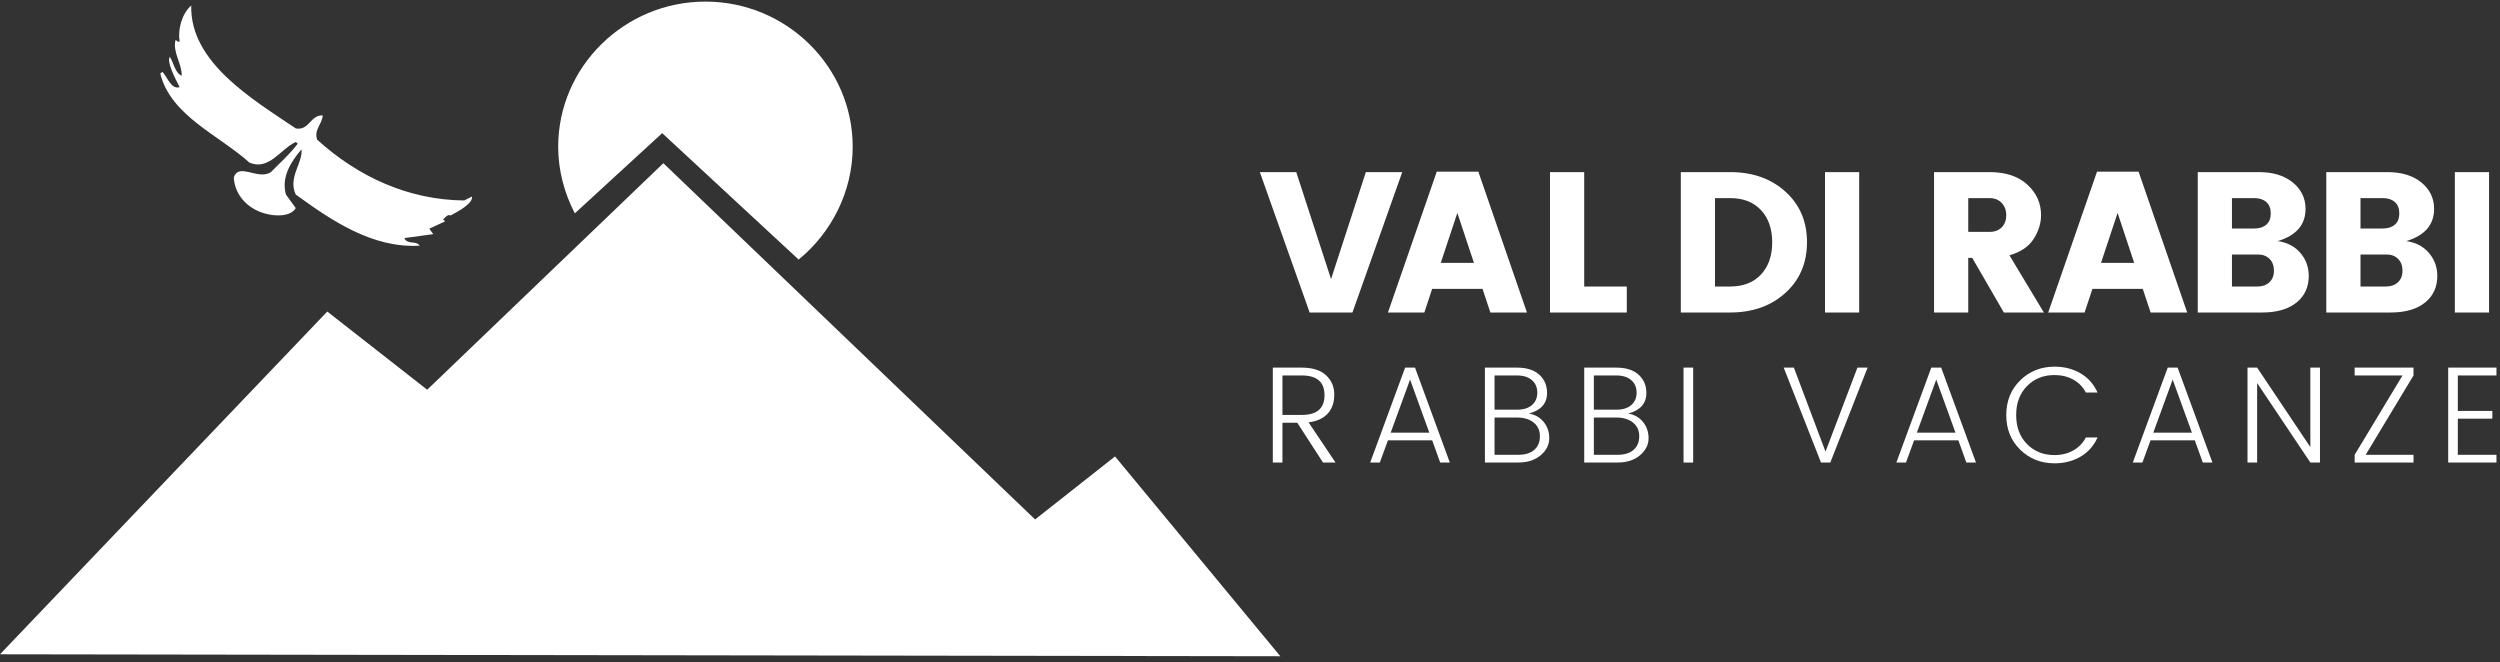 <svg xmlns="http://www.w3.org/2000/svg" width="200" height="53" viewBox="0 0 200 53">
  <rect x="0" y="0" width="200" height="53" fill="#333333" stroke="none"/>
  <g fill="#FFF" fill-rule="evenodd">
    <path d="M52.976,10.651 L63.89,20.765 C66.502,18.635 68.215,15.342 68.215,11.743 C68.215,5.347 62.922,0.128 56.435,0.128 C49.948,0.128 44.655,5.347 44.655,11.743 C44.655,13.636 45.157,15.479 45.987,17.066 L52.976,10.651 Z"/>
    <polygon points="82.808 41.556 89.202 36.514 102.426 52.499 0 52.343 26.182 24.923 34.174 31.179 53.068 13.056"/>
    <path d="M15.299.439C15.178 4.982 20.216 7.952 23.661 10.272 24.749 10.47 24.809 9.192 25.817 9.231 25.777 9.939 25.092 10.371 25.374 11.178 28.698 14.187 32.727 15.998 37.14 16.037L37.765 15.722C37.825 16.292 36.677 16.901 36.052 17.237 35.79 17.119 35.649 17.394 35.447 17.552L35.609 17.708 34.34 18.299 34.661 18.731 32.345 19.046C32.607 19.616 33.272 19.203 33.574 19.655 29.786 19.872 26.542 17.649 23.661 15.564 23.016 14.208 24.225 13.066 24.124 11.945 23.237 12.968 22.492 14.208 22.875 15.564L23.661 16.647C23.237 17.355 22.009 17.315 21.183 17.078 19.833 16.704 18.785 15.622 18.704 14.208 19.088 12.968 20.639 14.443 21.666 13.774 22.492 12.928 23.056 12.476 23.821 11.493L23.661 11.356C22.432 11.925 21.525 13.676 19.954 13.008 17.515 10.805 13.667 9.27 12.821 5.887L12.982 5.75C13.365 6.064 13.667 7.205 14.372 6.969 13.969 6.201 13.324 4.923 13.587 4.549 13.908 5.022 13.969 5.789 14.533 6.064 14.594 5.179 13.768 4.117 14.049 3.192 14.151 3.252 14.211 3.37 14.372 3.33 14.211 2.386 14.533 1.107 15.299.439M104.772 25L100.788 13.768 103.7 13.768 106.484 22.328 109.268 13.768 112.18 13.768 108.196 25 104.772 25zM119.228 25L118.604 23.112 114.572 23.112 113.948 25 111.036 25 114.94 13.736 118.268 13.736 122.156 25 119.228 25zM115.26 21.032L117.916 21.032 116.588 17.032 115.26 21.032zM124 13.768L126.736 13.768 126.736 22.92 130.144 22.92 130.144 25 124 25 124 13.768zM137.2 22.92L138.416 22.92C139.461 22.92 140.283 22.6 140.88 21.96 141.477 21.32 141.776 20.461 141.776 19.384 141.776 18.307 141.477 17.448 140.88 16.808 140.283 16.168 139.461 15.848 138.416 15.848L137.2 15.848 137.2 22.92zM138.416 13.768C140.208 13.768 141.68 14.288 142.832 15.328 143.984 16.368 144.56 17.717 144.56 19.376 144.56 21.035 143.984 22.387 142.832 23.432 141.68 24.477 140.208 25 138.416 25L134.464 25 134.464 13.768 138.416 13.768zM146 25L146 13.768 148.736 13.768 148.736 25 146 25zM157.46 20.632L157.46 25 154.724 25 154.724 13.768 159.156 13.768C160.457 13.768 161.471 14.104 162.196 14.776 162.921 15.448 163.284 16.259 163.284 17.208 163.284 17.859 163.087 18.493 162.692 19.112 162.297 19.731 161.652 20.168 160.756 20.424L163.508 25 160.308 25 157.78 20.632 157.46 20.632zM157.46 15.848L157.46 18.552 159.156 18.552C159.572 18.552 159.9 18.429 160.14 18.184 160.38 17.939 160.5 17.616 160.5 17.216 160.5 16.816 160.377 16.488 160.132 16.232 159.887 15.976 159.561 15.848 159.156 15.848L157.46 15.848zM172.048 25L171.424 23.112 167.392 23.112 166.768 25 163.856 25 167.76 13.736 171.088 13.736 174.976 25 172.048 25zM168.08 21.032L170.736 21.032 169.408 17.032 168.08 21.032zM175.82 13.768L180.7 13.768C181.841 13.768 182.751 14.045 183.428 14.6 184.105 15.155 184.444 15.859 184.444 16.712 184.444 17.981 183.703 18.84 182.22 19.288 182.977 19.395 183.58 19.709 184.028 20.232 184.476 20.755 184.7 21.368 184.7 22.072 184.7 22.968 184.372 23.68 183.716 24.208 183.06 24.736 182.145 25 180.972 25L175.82 25 175.82 13.768zM178.556 15.848L178.556 18.28 180.348 18.28C180.743 18.28 181.06 18.179 181.3 17.976 181.54 17.773 181.66 17.472 181.66 17.072 181.66 16.672 181.54 16.368 181.3 16.16 181.06 15.952 180.743 15.848 180.348 15.848L178.556 15.848zM178.556 22.92L180.62 22.92C180.993 22.92 181.303 22.808 181.548 22.584 181.793 22.36 181.916 22.051 181.916 21.656 181.916 21.261 181.799 20.947 181.564 20.712 181.329 20.477 181.025 20.36 180.652 20.36L178.556 20.36 178.556 22.92zM186.104 13.768L190.984 13.768C192.125 13.768 193.035 14.045 193.712 14.6 194.389 15.155 194.728 15.859 194.728 16.712 194.728 17.981 193.987 18.84 192.504 19.288 193.261 19.395 193.864 19.709 194.312 20.232 194.76 20.755 194.984 21.368 194.984 22.072 194.984 22.968 194.656 23.68 194 24.208 193.344 24.736 192.429 25 191.256 25L186.104 25 186.104 13.768zM188.84 15.848L188.84 18.28 190.632 18.28C191.027 18.28 191.344 18.179 191.584 17.976 191.824 17.773 191.944 17.472 191.944 17.072 191.944 16.672 191.824 16.368 191.584 16.16 191.344 15.952 191.027 15.848 190.632 15.848L188.84 15.848zM188.84 22.92L190.904 22.92C191.277 22.92 191.587 22.808 191.832 22.584 192.077 22.36 192.2 22.051 192.2 21.656 192.2 21.261 192.083 20.947 191.848 20.712 191.613 20.477 191.309 20.36 190.936 20.36L188.84 20.36 188.84 22.92zM196.388 25L196.388 13.768 199.124 13.768 199.124 25 196.388 25zM102.595 33.821L102.595 37 101.825 37 101.825 29.41 104.146 29.41C104.997 29.41 105.642 29.613 106.082 30.02 106.522 30.428 106.742 30.943 106.742 31.566 106.742 32.189 106.57 32.693 106.225 33.078 105.88 33.464 105.367 33.7 104.685 33.788L106.841 37 105.84 37 103.783 33.821 102.595 33.821zM102.595 30.037L102.595 33.194 104.146 33.194C105.356 33.194 105.961 32.668 105.961 31.616 105.961 30.563 105.356 30.037 104.146 30.037L102.595 30.037zM115.215 37L114.577 35.229 111.035 35.229 110.386 37 109.616 37 112.41 29.41 113.202 29.41 115.985 37 115.215 37zM111.255 34.613L114.346 34.613 112.806 30.367 111.255 34.613zM118.793 29.41L121.356 29.41C122.133 29.41 122.729 29.599 123.144 29.977 123.558 30.354 123.765 30.84 123.765 31.434 123.765 32.277 123.281 32.827 122.313 33.084 122.797 33.165 123.189 33.386 123.49 33.749 123.791 34.113 123.941 34.551 123.941 35.064 123.941 35.577 123.714 36.028 123.259 36.417 122.804 36.806 122.21 37 121.477 37L118.793 37 118.793 29.41zM119.563 30.037L119.563 32.776 121.356 32.776C121.869 32.776 122.269 32.653 122.555 32.407 122.841 32.162 122.984 31.83 122.984 31.412 122.984 30.994 122.841 30.66 122.555 30.411 122.269 30.162 121.869 30.037 121.356 30.037L119.563 30.037zM119.563 36.384L121.466 36.384C122.016 36.384 122.441 36.252 122.742 35.988 123.043 35.724 123.193 35.361 123.193 34.899 123.193 34.437 123.026 34.072 122.692 33.804 122.359 33.537 121.917 33.403 121.367 33.403L119.563 33.403 119.563 36.384zM126.738 29.41L129.301 29.41C130.078 29.41 130.674 29.599 131.089 29.977 131.503 30.354 131.71 30.84 131.71 31.434 131.71 32.277 131.226 32.827 130.258 33.084 130.742 33.165 131.134 33.386 131.435 33.749 131.736 34.113 131.886 34.551 131.886 35.064 131.886 35.577 131.659 36.028 131.204 36.417 130.749 36.806 130.155 37 129.422 37L126.738 37 126.738 29.41zM127.508 30.037L127.508 32.776 129.301 32.776C129.814 32.776 130.214 32.653 130.5 32.407 130.786 32.162 130.929 31.83 130.929 31.412 130.929 30.994 130.786 30.66 130.5 30.411 130.214 30.162 129.814 30.037 129.301 30.037L127.508 30.037zM127.508 36.384L129.411 36.384C129.961 36.384 130.386 36.252 130.687 35.988 130.988 35.724 131.138 35.361 131.138 34.899 131.138 34.437 130.971 34.072 130.637 33.804 130.304 33.537 129.862 33.403 129.312 33.403L127.508 33.403 127.508 36.384zM134.683 37L134.683 29.41 135.453 29.41 135.453 37 134.683 37zM145.678 37L142.697 29.41 143.511 29.41 146.041 36.131 148.593 29.41 149.407 29.41 146.426 37 145.678 37zM157.308 37L156.67 35.229 153.128 35.229 152.479 37 151.709 37 154.503 29.41 155.295 29.41 158.078 37 157.308 37zM153.348 34.613L156.439 34.613 154.899 30.367 153.348 34.613zM160.501 33.205C160.501 32.083 160.873 31.157 161.618 30.427 162.362 29.698 163.277 29.333 164.362 29.333 165.139 29.333 165.83 29.509 166.435 29.861 167.041 30.213 167.497 30.726 167.805 31.401L166.87 31.401C166.635 30.954 166.298 30.609 165.858 30.367 165.418 30.125 164.919 30.004 164.362 30.004 163.475 30.004 162.741 30.297 162.162 30.884 161.583 31.471 161.293 32.244 161.293 33.205 161.293 34.166 161.583 34.939 162.162 35.526 162.741 36.113 163.475 36.406 164.362 36.406 164.919 36.406 165.418 36.283 165.858 36.038 166.298 35.792 166.635 35.445 166.87 34.998L167.805 34.998C167.497 35.673 167.041 36.186 166.435 36.538 165.83 36.89 165.139 37.066 164.362 37.066 163.277 37.066 162.362 36.703 161.618 35.977 160.873 35.251 160.501 34.327 160.501 33.205zM176.223 37L175.585 35.229 172.043 35.229 171.394 37 170.624 37 173.418 29.41 174.21 29.41 176.993 37 176.223 37zM172.263 34.613L175.354 34.613 173.814 30.367 172.263 34.613zM184.828 29.41L185.598 29.41 185.598 37 184.828 37 180.571 30.642 180.571 37 179.801 37 179.801 29.41 180.571 29.41 184.828 35.768 184.828 29.41zM193.081 29.41L193.081 30.037 189.253 36.384 193.081 36.384 193.081 37 188.373 37 188.373 36.384 192.201 30.037 188.373 30.037 188.373 29.41 193.081 29.41zM199.717 29.41L199.717 30.037 196.626 30.037 196.626 32.875 199.387 32.875 199.387 33.491 196.626 33.491 196.626 36.384 199.717 36.384 199.717 37 195.856 37 195.856 29.41 199.717 29.41z"/>
  </g>
</svg>
